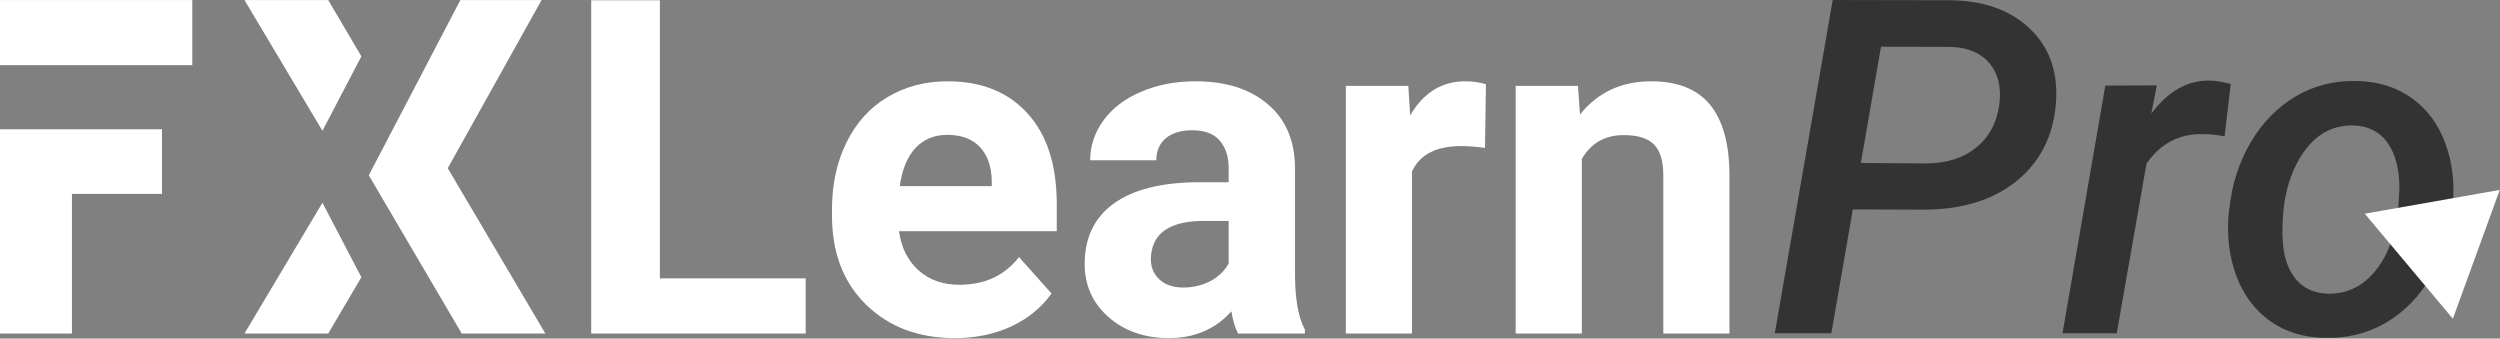 <svg width="2127" height="288" viewBox="0 0 2127 288" fill="none" xmlns="http://www.w3.org/2000/svg">
<rect x="0" y="0" width="2127" height="288" fill="#808080" stroke="none"/>
<path fill-rule="evenodd" clip-rule="evenodd" d="M391.69 0.035L350.608 78.632L346.937 85.719L346.92 85.689L313.763 149.124L392.838 283.761H464L380.946 143.11L460.778 0.035H391.69ZM279.241 0.035L307.456 47.929L274.331 111.303L208.001 0.035H279.241ZM279.241 283.761L307.456 235.867L274.331 172.493L208.001 283.761H279.241Z" fill="white"/>
<path fill-rule="evenodd" clip-rule="evenodd" d="M163.602 0.037V55.408H61.216H0V0.037H163.602ZM0 109.998H61.216H137.826V164.979H61.216V283.762H0V109.998Z" fill="white"/>
<path d="M1576.4 178.183L1558.1 283.535H1510L1559.27 0L1657.41 0.195C1687.01 0.195 1710.25 8.309 1727.13 24.537C1744.01 40.635 1751.34 61.991 1749.14 88.605C1746.8 116.127 1735.57 138.003 1715.45 154.231C1695.32 170.329 1668.97 178.378 1636.38 178.378L1576.4 178.183ZM1583.22 138.652L1638.33 139.041C1655.73 139.041 1669.94 134.627 1680.98 125.799C1692.14 116.971 1698.83 104.638 1701.04 88.799C1702.85 74.389 1700.13 62.835 1692.86 54.136C1685.72 45.309 1674.88 40.57 1660.34 39.921L1600.36 39.726L1583.22 138.652Z" fill="#333333"/>
<path d="M1892.66 116.062C1886.68 114.764 1880.65 114.115 1874.55 114.115C1854.29 113.596 1838.19 121.969 1826.25 139.236L1800.93 283.535H1754.78L1791.2 72.831L1835.01 72.636L1830.34 96.589C1844.75 77.505 1861.37 68.157 1880.19 68.547C1884.48 68.547 1890.38 69.521 1897.91 71.468L1892.66 116.062Z" fill="#333333"/>
<path d="M1896.74 177.404C1898.95 156.762 1904.99 138.003 1914.86 121.126C1924.85 104.248 1937.64 91.201 1953.22 81.984C1968.8 72.766 1986.06 68.417 2005.02 68.936C2023.06 69.196 2038.64 73.999 2051.75 83.347C2064.87 92.694 2074.41 105.482 2080.38 121.71C2086.48 137.938 2088.62 155.983 2086.81 175.846C2084.73 198.176 2078.63 217.909 2068.5 235.046C2058.51 252.183 2045.65 265.36 2029.94 274.577C2014.37 283.665 1997.03 287.949 1977.95 287.43C1960.03 287.17 1944.52 282.432 1931.41 273.214C1918.43 263.867 1908.88 251.144 1902.78 235.046C1896.68 218.818 1894.47 200.967 1896.16 181.494L1896.74 177.404ZM1942.12 204.083C1942.77 217.714 1946.34 228.685 1952.83 236.993C1959.45 245.172 1968.6 249.456 1980.29 249.846C1996.13 250.235 2009.37 244.134 2020.01 231.541C2030.79 218.948 2037.54 201.746 2040.27 179.936L2041.43 160.852C2041.43 144.234 2038.12 131.187 2031.5 121.71C2024.88 112.233 2015.27 107.234 2002.68 106.715C1982.95 106.196 1967.37 115.868 1955.94 135.731C1949.06 147.804 1944.71 161.695 1942.9 177.404C1941.86 188.309 1941.6 197.202 1942.12 204.083Z" fill="#333333"/>
<path d="M561.421 236.839H685.467V283.77H503V0.235H561.421V236.839Z" fill="white"/>
<path d="M812.435 287.665C781.537 287.665 756.351 278.188 736.878 259.234C717.534 240.279 707.862 215.029 707.862 183.481V178.029C707.862 156.867 711.951 137.978 720.13 121.361C728.309 104.613 739.863 91.761 754.793 82.803C769.853 73.715 786.989 69.171 806.203 69.171C835.024 69.171 857.679 78.259 874.166 96.434C890.784 114.61 899.092 140.38 899.092 173.745V196.723H764.919C766.737 210.485 772.19 221.52 781.277 229.828C790.495 238.137 802.114 242.292 816.135 242.292C837.815 242.292 854.757 234.437 866.961 218.728L894.613 249.691C886.175 261.635 874.75 270.983 860.34 277.733C845.929 284.354 829.961 287.665 812.435 287.665ZM806.009 114.74C794.844 114.74 785.756 118.505 778.746 126.034C771.865 133.564 767.451 144.339 765.504 158.36H843.787V153.882C843.528 141.418 840.152 131.811 833.661 125.061C827.17 118.18 817.952 114.74 806.009 114.74Z" fill="white"/>
<path d="M1053.32 283.77C1050.73 278.707 1048.84 272.411 1047.68 264.881C1034.04 280.07 1016.32 287.665 994.513 287.665C973.871 287.665 956.734 281.693 943.103 269.749C929.601 257.805 922.85 242.746 922.85 224.571C922.85 202.241 931.094 185.104 947.581 173.16C964.199 161.217 988.151 155.18 1019.44 155.05H1045.34V142.976C1045.34 133.24 1042.81 125.45 1037.74 119.608C1032.81 113.766 1024.96 110.845 1014.18 110.845C1004.7 110.845 997.239 113.117 991.786 117.661C986.464 122.205 983.802 128.436 983.802 136.355H927.524C927.524 124.152 931.289 112.857 938.818 102.471C946.348 92.085 956.994 83.971 970.755 78.129C984.516 72.157 999.965 69.171 1017.1 69.171C1043.07 69.171 1063.64 75.728 1078.83 88.84C1094.15 101.822 1101.81 120.127 1101.81 143.755V235.086C1101.94 255.079 1104.73 270.204 1110.19 280.46V283.77H1053.32ZM1006.78 244.628C1015.09 244.628 1022.75 242.811 1029.76 239.176C1036.77 235.411 1041.96 230.413 1045.34 224.181V187.96H1024.31C996.136 187.96 981.141 197.697 979.323 217.171L979.129 220.481C979.129 227.492 981.595 233.269 986.529 237.813C991.462 242.356 998.213 244.628 1006.78 244.628Z" fill="white"/>
<path d="M1263.44 125.84C1255.78 124.801 1249.03 124.282 1243.19 124.282C1221.9 124.282 1207.94 131.487 1201.32 145.897V283.77H1145.04V73.066H1198.21L1199.76 98.187C1211.06 78.843 1226.7 69.171 1246.7 69.171C1252.93 69.171 1258.77 70.015 1264.22 71.703L1263.44 125.84Z" fill="white"/>
<path d="M1342.51 73.066L1344.26 97.408C1359.32 78.584 1379.51 69.171 1404.82 69.171C1427.15 69.171 1443.77 75.728 1454.67 88.84C1465.58 101.952 1471.16 121.555 1471.42 147.65V283.77H1415.14V149.013C1415.14 137.069 1412.55 128.436 1407.35 123.113C1402.16 117.661 1393.53 114.934 1381.45 114.934C1365.61 114.934 1353.74 121.685 1345.82 135.187V283.77H1289.54V73.066H1342.51Z" fill="white"/>
<path d="M2011.94 181.828L2126.79 161.577L2086.9 271.162L2011.94 181.828Z" fill="white"/>
</svg>
